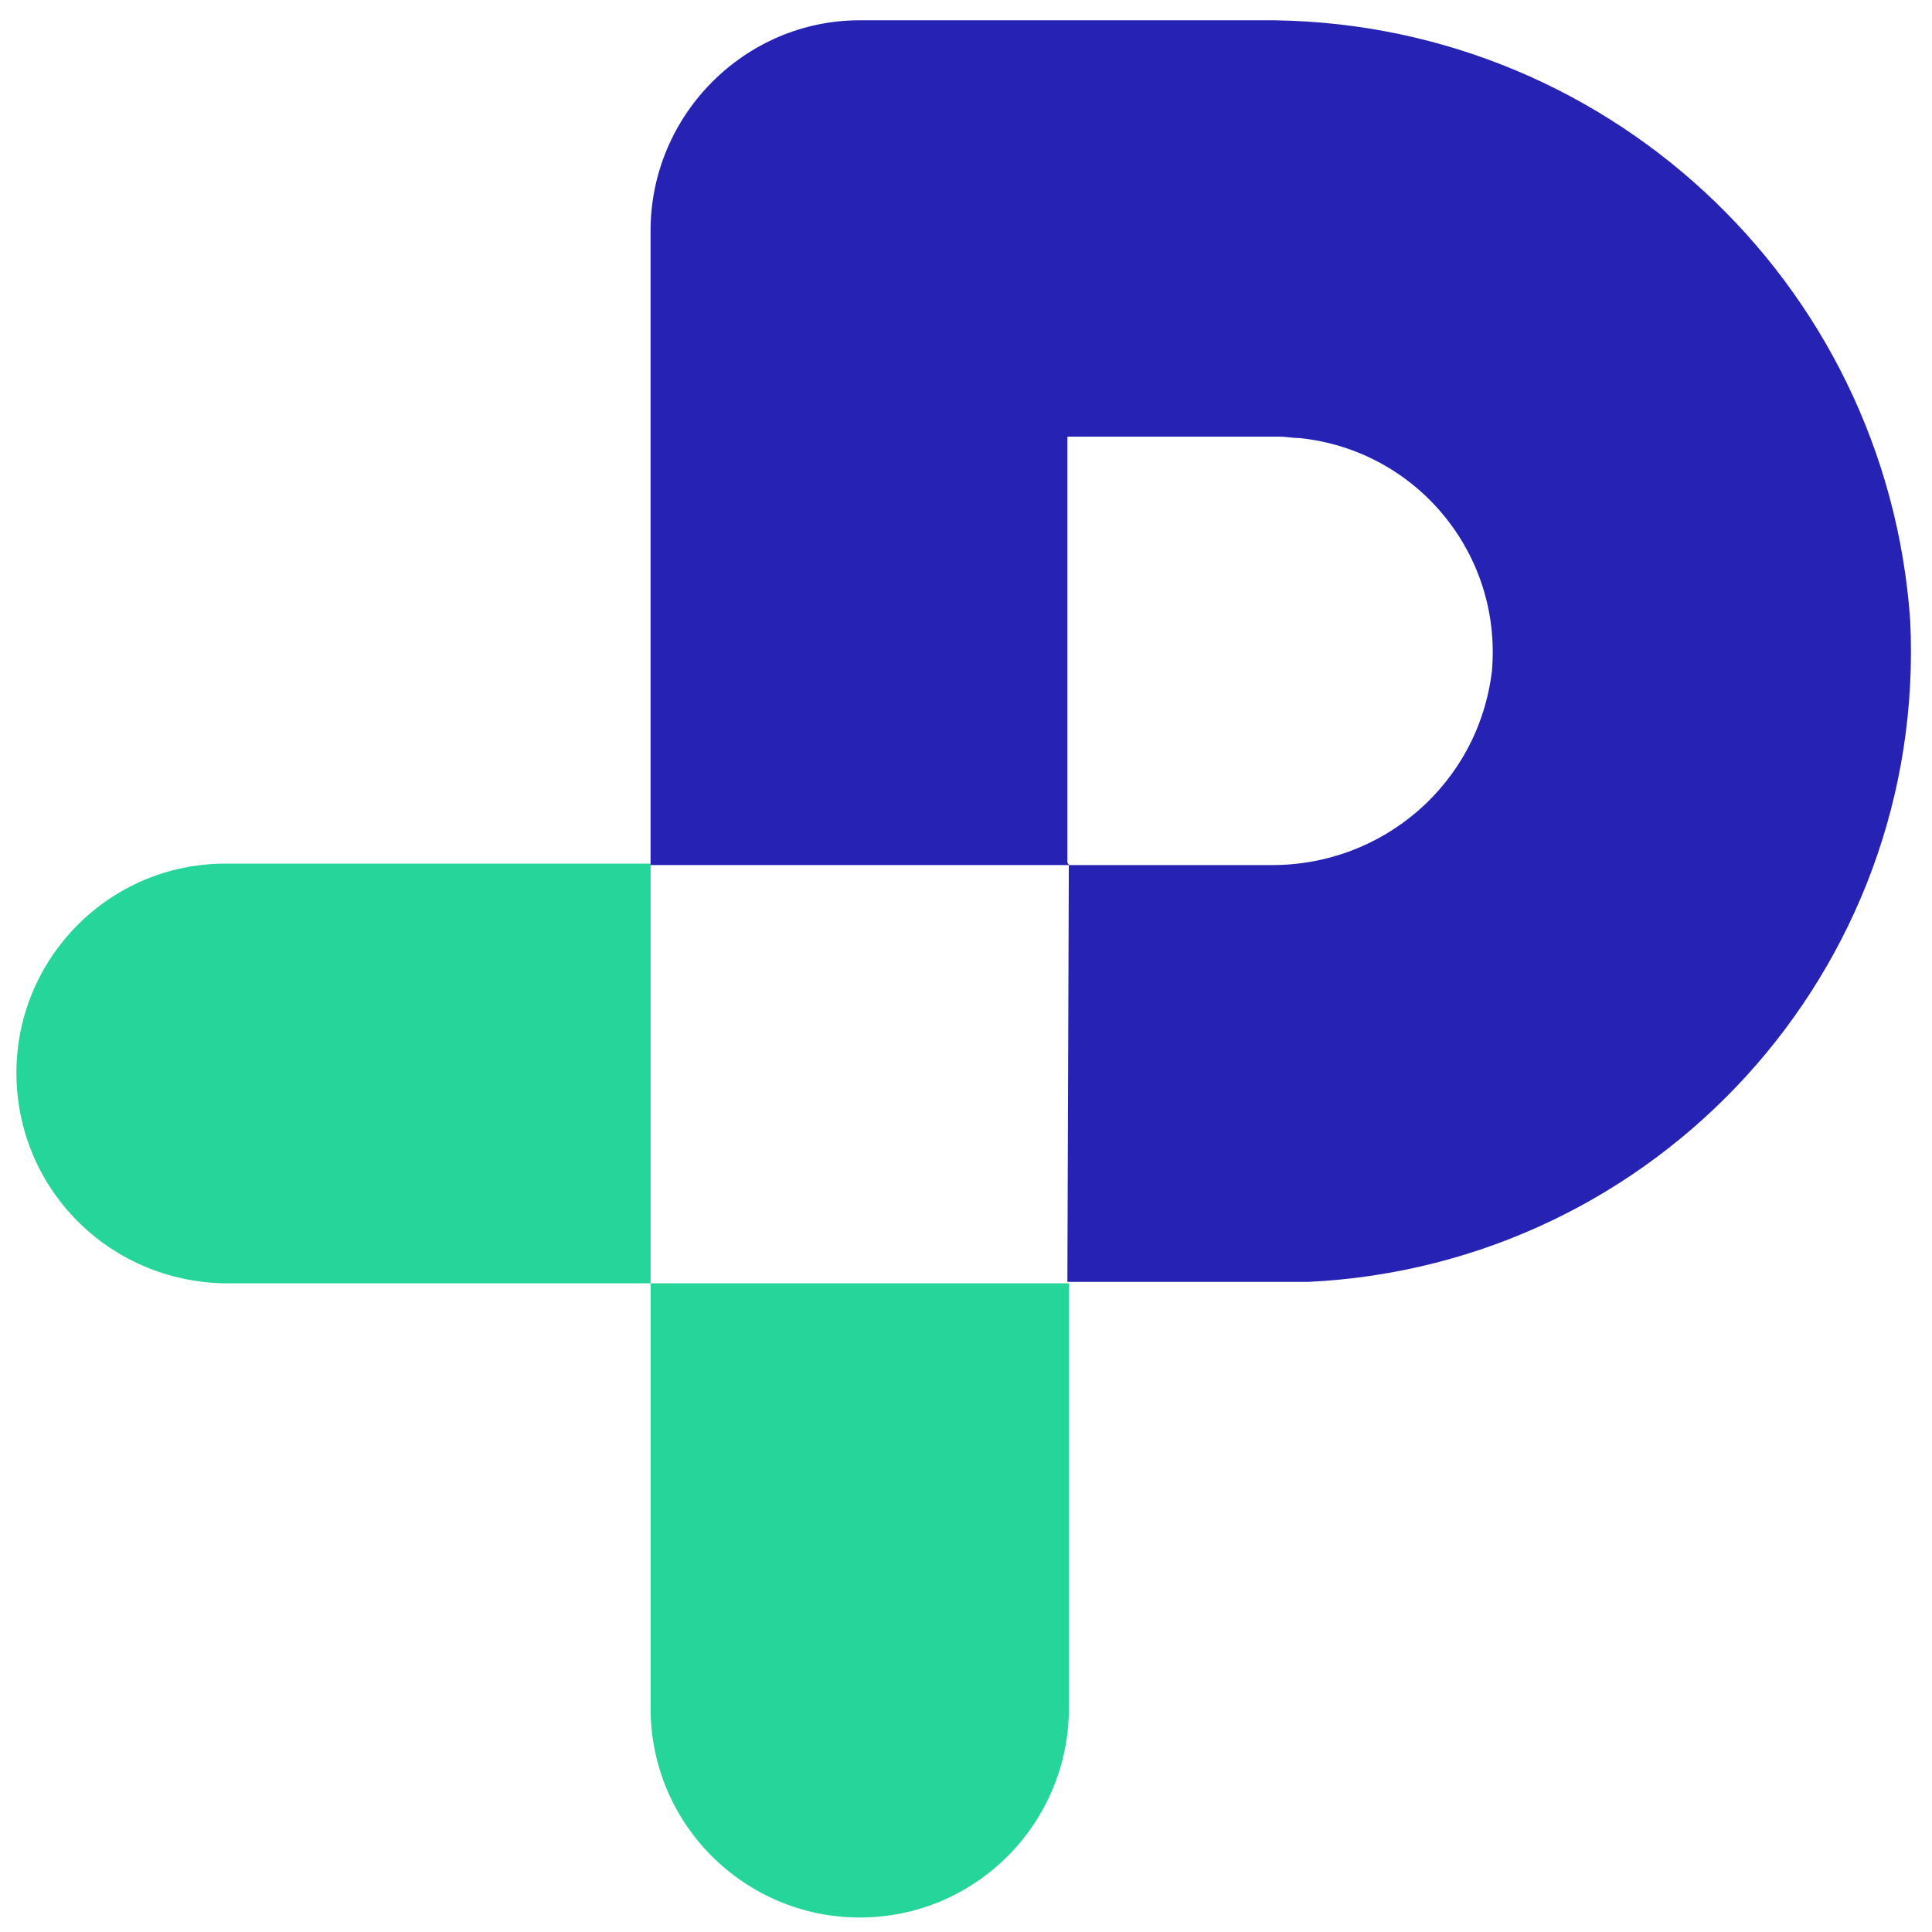 <?xml version="1.0" encoding="utf-8"?>
<!-- Generator: Adobe Illustrator 24.1.2, SVG Export Plug-In . SVG Version: 6.00 Build 0)  -->
<svg version="1.1" id="Calque_1" xmlns="http://www.w3.org/2000/svg" xmlns:xlink="http://www.w3.org/1999/xlink" x="0px" y="0px"
	 viewBox="0 0 400 400" style="enable-background:new 0 0 400 400;" xml:space="preserve">
<style type="text/css">
	.st0{fill:#26D599;}
	.st1{fill:#2622B4;}
</style>
<g id="Group_107">
	<g id="Path_216">
		<path class="st0" d="M134.7,265.7h86.6v88c0,23.7-19.2,43.3-43.3,43.3l0,0c-23.7,0-43.3-19.2-43.3-43.3V265.7h-88
			c-24.1-0.3-43.3-19.6-43.3-43.6c0-23.7,19.2-43.3,43.3-43.3h88V265.7z"/>
	</g>
	<g id="Group_106" transform="translate(10.59)">
		<g id="Path_217">
			<path class="st1" d="M210.7,179.1h-86.6V47.8c0-24.1,19.6-43.6,43.3-43.6l0,0h82.7C321,3.5,380,58,384.9,128.5
				c3.5,72.3-52.4,133.4-124.6,136.9c-2.1,0-3.8,0-5.9,0h-44L210.7,179.1z M210.7,179.1h41.5c23.4,0.3,43.3-16.8,46.1-40.2
				c2.1-24.4-15.7-45.7-39.8-48.2c-1.4,0-2.8-0.3-4.2-0.3h-43.6c-0.3,0-0.3,0-0.3,0.3l0,0v87.6C210.3,178.8,210.7,178.8,210.7,179.1
				L210.7,179.1z"/>
		</g>
	</g>
</g>
</svg>
